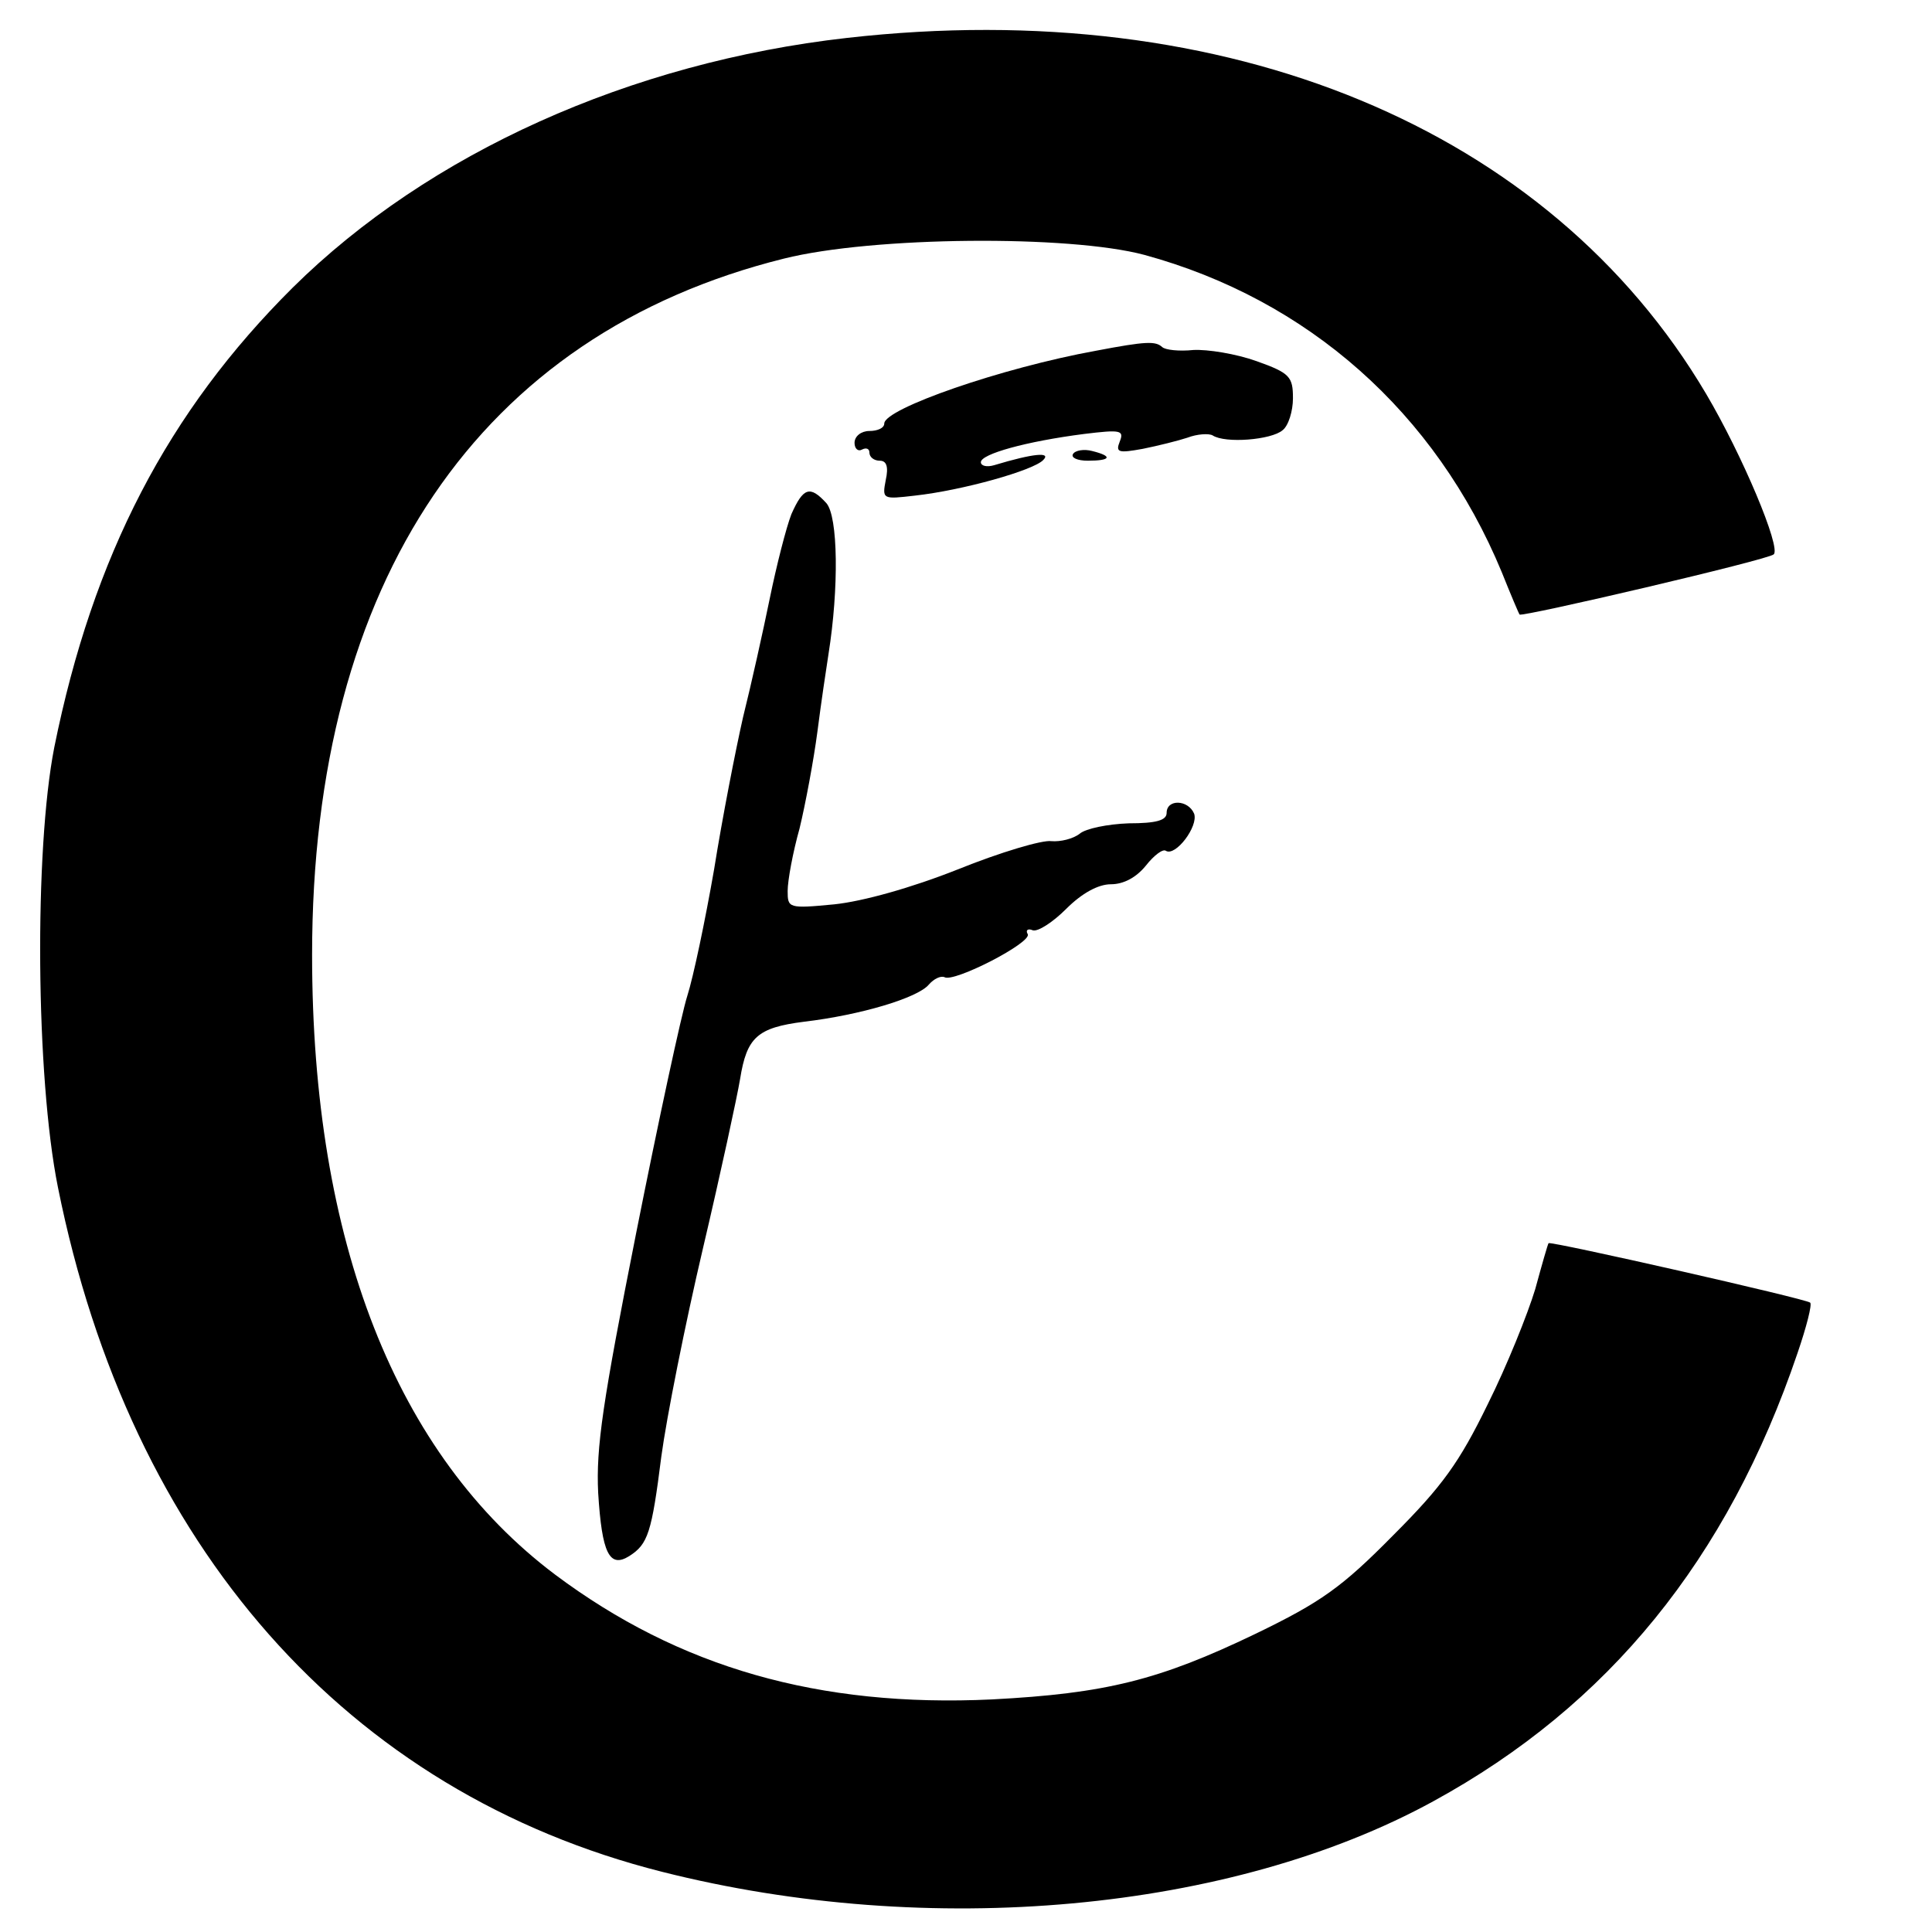 <?xml version="1.0" standalone="no"?>
<!DOCTYPE svg PUBLIC "-//W3C//DTD SVG 20010904//EN"
 "http://www.w3.org/TR/2001/REC-SVG-20010904/DTD/svg10.dtd">
<svg version="1.0" xmlns="http://www.w3.org/2000/svg"
 width="260pt" height="260pt" viewBox="0 0 260 260"
 preserveAspectRatio="xMidYMid meet">
<g transform="translate(0,260) scale(0.1,-0.1)"
fill="#000000" stroke="none">
<path d="M1140 2549 c-292 -33 -563 -155 -746 -336 -168 -167 -269 -361 -321
-619 -27 -138 -25 -443 5 -592 97 -483 389 -814 813 -921 360 -91 766 -54
1038 95 236 129 396 326 490 603 12 35 20 66 17 68 -5 5 -349 83 -352 80 -1
-1 -9 -29 -18 -62 -10 -33 -38 -103 -64 -155 -38 -78 -61 -110 -127 -176 -69
-70 -97 -90 -186 -133 -129 -62 -201 -80 -354 -88 -233 -11 -421 43 -588 168
-214 161 -327 448 -327 834 0 503 225 835 635 937 120 30 384 32 485 5 220
-60 392 -212 481 -427 12 -30 23 -56 24 -57 2 -4 336 74 342 81 10 9 -42 133
-91 216 -211 357 -644 537 -1156 479z"/>
<path d="M1475 2128 c-127 -23 -285 -78 -285 -98 0 -6 -9 -10 -20 -10 -11 0
-20 -7 -20 -16 0 -8 5 -12 10 -9 6 3 10 1 10 -4 0 -6 6 -11 14 -11 9 0 12 -8
8 -26 -5 -26 -4 -26 39 -21 64 7 160 34 173 48 11 11 -13 9 -66 -7 -10 -3 -18
-1 -18 4 0 11 61 28 139 38 49 6 54 5 48 -10 -6 -15 -2 -16 31 -10 20 4 48 11
60 15 13 5 29 6 34 3 17 -11 79 -6 94 7 8 6 14 26 14 43 0 29 -4 34 -49 50
-28 10 -66 16 -85 15 -19 -2 -38 0 -42 4 -9 8 -21 8 -89 -5z"/>
<path d="M1444 1989 c-3 -5 6 -9 20 -9 31 0 34 6 6 13 -11 3 -23 1 -26 -4z"/>
<path d="M1065 1908 c-7 -18 -20 -69 -29 -113 -9 -44 -25 -116 -36 -160 -10
-44 -28 -136 -39 -205 -12 -69 -28 -145 -36 -170 -8 -25 -39 -169 -69 -320
-45 -227 -54 -288 -51 -349 5 -81 15 -102 42 -85 25 16 30 31 43 134 7 52 32
178 56 280 24 102 46 204 50 228 9 56 23 69 86 77 76 9 153 32 168 50 7 8 16
12 21 10 12 -8 119 47 112 58 -3 5 0 8 7 5 7 -2 27 11 45 29 21 21 43 33 60
33 17 0 34 9 47 25 11 14 23 23 27 20 13 -8 44 33 38 50 -8 19 -37 20 -37 1 0
-10 -14 -14 -51 -14 -28 -1 -58 -7 -66 -14 -9 -7 -26 -11 -38 -10 -12 2 -69
-15 -126 -38 -63 -25 -128 -43 -166 -47 -62 -6 -63 -5 -63 18 0 14 7 52 16 84
8 33 19 92 24 130 5 39 12 86 15 105 14 88 13 185 -3 203 -22 24 -31 21 -47
-15z"/>
</g>
</svg>
